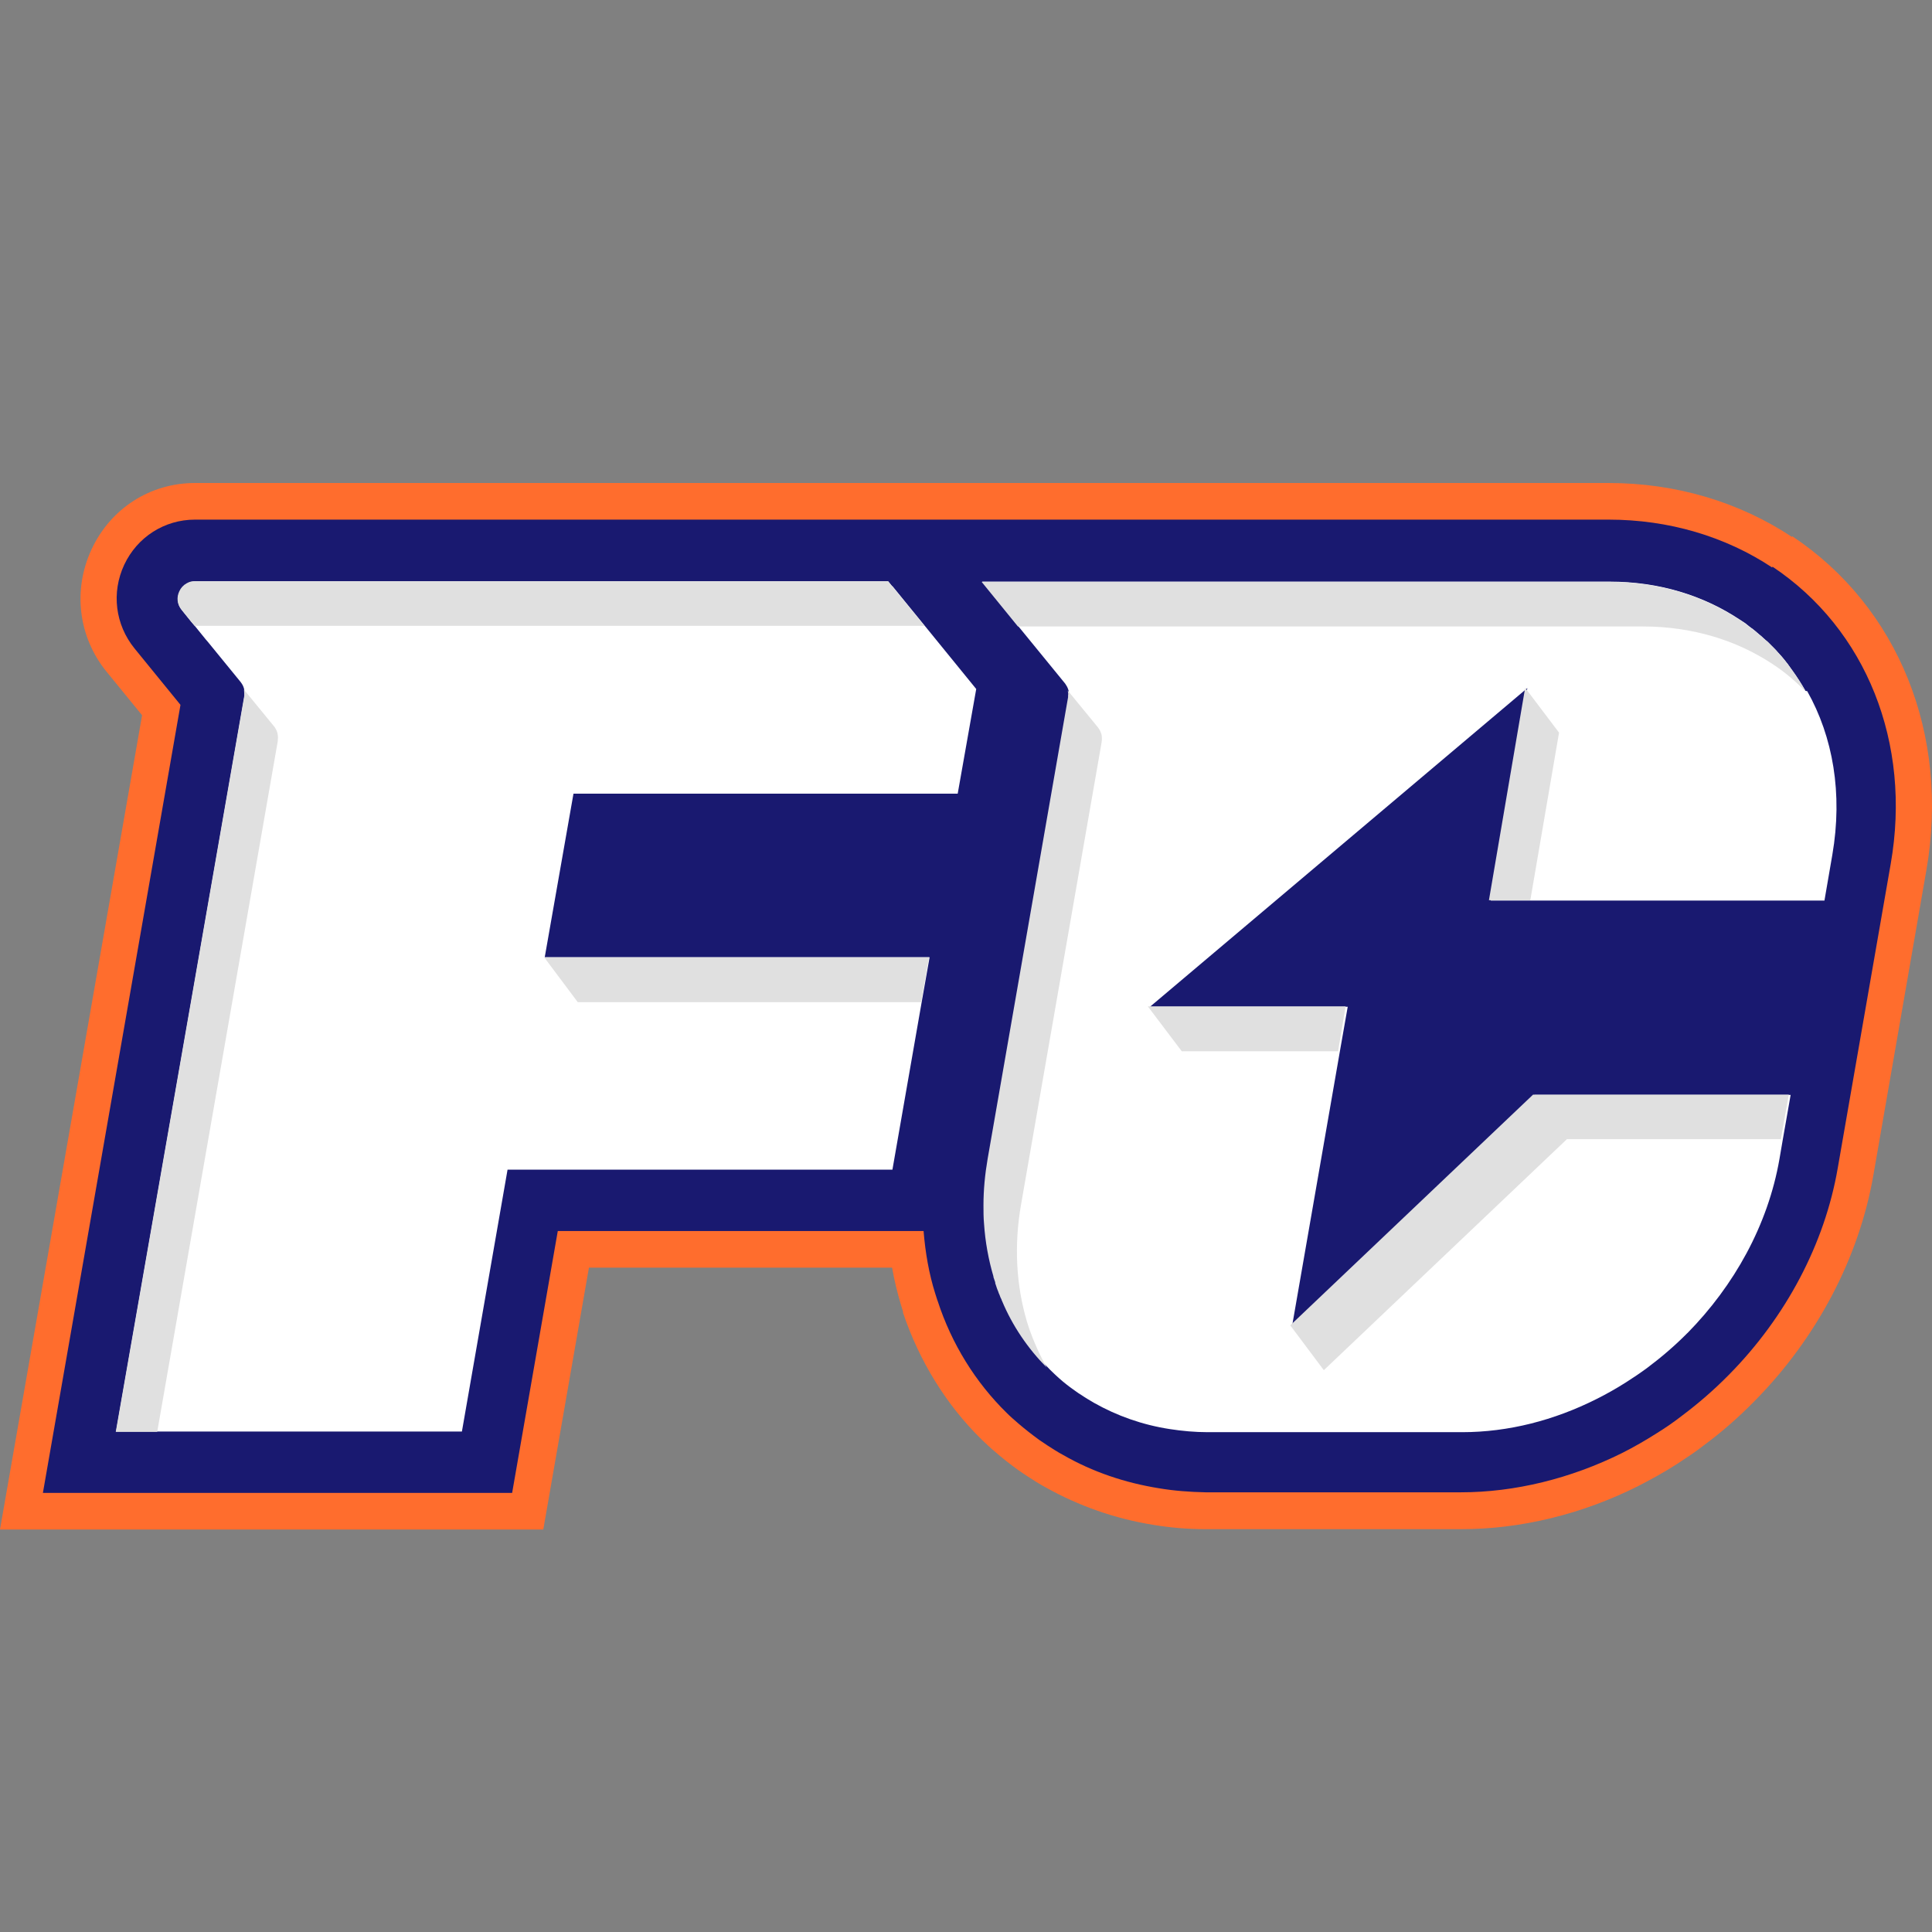 <svg width="24" height="24" viewBox="0 0 24 24" fill="none" xmlns="http://www.w3.org/2000/svg">
<rect x="0" y="0" width="24" height="24" fill="#808080" stroke="none"/>
<path d="M22.262 6.671C21.605 6.235 20.817 6 19.983 6H2.422C1.866 6 1.375 6.315 1.138 6.823C0.901 7.331 0.973 7.915 1.326 8.347L1.765 8.885L0 19H6.749L7.316 15.747H11.082C11.109 15.903 11.146 16.054 11.191 16.206C11.199 16.236 11.21 16.263 11.218 16.293V16.308C11.42 16.907 11.755 17.453 12.194 17.882C12.247 17.931 12.299 17.984 12.355 18.029C12.446 18.109 12.543 18.185 12.648 18.261C12.686 18.287 12.724 18.314 12.765 18.34C12.836 18.386 12.911 18.435 12.99 18.477C13.403 18.708 13.854 18.867 14.331 18.943C14.537 18.977 14.755 18.996 14.977 18.996C14.984 18.996 14.999 18.996 18.15 18.996C18.894 18.996 19.656 18.81 20.355 18.458C20.509 18.378 20.67 18.291 20.828 18.189C20.944 18.113 21.061 18.037 21.166 17.954C21.387 17.791 21.594 17.609 21.785 17.415L21.8 17.4C22.57 16.619 23.096 15.622 23.273 14.591L23.66 12.365L23.93 10.811C24.223 9.128 23.584 7.539 22.262 6.66" fill="#FF6D2D"/>
<path d="M22.015 7.05C21.433 6.664 20.73 6.455 19.983 6.455H2.422C2.043 6.455 1.705 6.671 1.543 7.016C1.382 7.361 1.431 7.759 1.671 8.055L2.242 8.756L0.533 18.545H6.362L6.929 15.292H11.473C11.495 15.562 11.54 15.823 11.619 16.073C11.627 16.096 11.634 16.123 11.642 16.145L11.649 16.164C11.822 16.695 12.119 17.173 12.506 17.552C12.551 17.597 12.6 17.639 12.648 17.681C12.727 17.749 12.814 17.817 12.908 17.886C12.941 17.908 12.975 17.931 13.009 17.954C13.073 17.995 13.137 18.037 13.208 18.075C13.572 18.284 13.974 18.42 14.399 18.488C14.582 18.519 14.778 18.534 14.977 18.538C14.984 18.538 14.996 18.538 18.146 18.538C18.819 18.538 19.513 18.367 20.152 18.049C20.295 17.977 20.441 17.893 20.584 17.802C20.693 17.734 20.798 17.662 20.895 17.586C21.098 17.434 21.29 17.267 21.466 17.089L21.481 17.074C22.187 16.358 22.668 15.448 22.829 14.511L23.487 10.732C23.75 9.23 23.183 7.816 22.018 7.039" fill="#191970"/>
<path d="M22.428 8.582C22.375 8.491 22.323 8.408 22.262 8.324C22.247 8.305 22.236 8.286 22.221 8.267C22.221 8.267 22.214 8.26 22.214 8.256C22.199 8.237 22.184 8.222 22.172 8.203C22.146 8.169 22.116 8.135 22.086 8.104C22.082 8.101 22.075 8.093 22.071 8.089C22.06 8.078 22.048 8.063 22.037 8.051C22.03 8.044 22.018 8.032 22.011 8.025C22 8.013 21.988 8.002 21.977 7.991C21.966 7.979 21.954 7.968 21.943 7.96C21.932 7.953 21.924 7.941 21.913 7.934C21.894 7.915 21.872 7.896 21.849 7.877C21.842 7.869 21.834 7.865 21.827 7.858C21.812 7.846 21.797 7.831 21.782 7.82C21.774 7.812 21.763 7.805 21.756 7.801C21.74 7.79 21.722 7.774 21.707 7.763C21.699 7.755 21.692 7.752 21.684 7.744C21.658 7.729 21.635 7.71 21.609 7.695C21.162 7.399 20.614 7.225 19.994 7.225H12.201L12.652 7.782L13.231 8.491C13.231 8.491 13.249 8.518 13.257 8.533C13.264 8.548 13.272 8.567 13.276 8.586C13.279 8.605 13.283 8.627 13.279 8.646C13.279 8.654 13.279 8.662 13.279 8.665L12.284 14.398C12.25 14.595 12.232 14.788 12.232 14.974C12.232 15.053 12.232 15.129 12.239 15.205C12.254 15.433 12.295 15.653 12.355 15.861C12.355 15.861 12.355 15.865 12.355 15.869C12.363 15.891 12.37 15.91 12.378 15.933C12.378 15.933 12.378 15.941 12.378 15.944C12.386 15.967 12.393 15.99 12.401 16.009C12.408 16.024 12.412 16.039 12.419 16.054C12.423 16.062 12.427 16.073 12.431 16.085C12.438 16.104 12.446 16.127 12.457 16.145C12.457 16.149 12.457 16.153 12.461 16.157C12.596 16.471 12.784 16.752 13.017 16.987L13.046 17.017C13.08 17.052 13.118 17.086 13.155 17.12C13.219 17.177 13.287 17.23 13.358 17.279C13.384 17.298 13.411 17.317 13.437 17.332C13.486 17.366 13.539 17.396 13.591 17.427C13.873 17.586 14.188 17.7 14.534 17.753C14.684 17.776 14.842 17.791 15.003 17.791C15.018 17.791 18.162 17.791 18.162 17.791C18.74 17.791 19.307 17.643 19.829 17.381C19.957 17.317 20.077 17.249 20.197 17.173C20.287 17.116 20.377 17.055 20.464 16.991C20.636 16.862 20.805 16.718 20.959 16.562C20.959 16.562 20.959 16.562 20.963 16.559C21.541 15.971 21.962 15.22 22.105 14.398L22.146 14.159L22.244 13.601H19.067L16.051 16.471L16.644 13.063L16.742 12.506H14.286L18.973 8.548L18.518 11.187H22.664L22.762 10.618C22.893 9.856 22.77 9.154 22.45 8.586" fill="white"/>
<path d="M11.082 7.281L11.034 7.221H2.426C2.426 7.221 2.392 7.221 2.377 7.228C2.358 7.232 2.34 7.24 2.321 7.251C2.28 7.274 2.25 7.308 2.231 7.35C2.197 7.422 2.201 7.509 2.261 7.581L2.377 7.725L2.422 7.778L2.554 7.941L2.58 7.971L2.989 8.472C3.012 8.502 3.031 8.536 3.034 8.574C3.034 8.574 3.038 8.604 3.038 8.62C3.038 8.623 3.038 8.631 3.038 8.635C3.038 8.635 3.038 8.635 3.038 8.639C3.038 8.639 3.038 8.639 3.038 8.642L2.37 12.472L1.442 17.783H5.738L6.305 14.53H11.086L11.45 12.445L11.548 11.891H6.767L7.124 9.859H11.897L12.127 8.559L11.488 7.774L11.086 7.281H11.082Z" fill="white"/>
<path d="M6.76 11.892L7.177 12.449H11.443L11.541 11.892H6.76Z" fill="#E0E0E0"/>
<path d="M3.031 8.571C3.031 8.571 3.034 8.601 3.034 8.616C3.034 8.624 3.034 8.627 3.034 8.635C3.034 8.635 3.034 8.643 3.034 8.646L2.366 12.476L1.438 17.787H1.953L3.451 9.204C3.451 9.204 3.451 9.196 3.451 9.192C3.459 9.132 3.444 9.075 3.406 9.025L3.034 8.571H3.031Z" fill="#E0E0E0"/>
<path d="M2.373 7.721L2.418 7.774H11.484L11.082 7.281L11.03 7.221H2.422C2.422 7.221 2.388 7.221 2.373 7.224C2.355 7.228 2.336 7.236 2.317 7.247C2.276 7.27 2.246 7.304 2.227 7.346C2.193 7.418 2.197 7.505 2.257 7.577L2.373 7.721Z" fill="#E0E0E0"/>
<path d="M16.028 16.464L16.445 17.021L19.465 14.151H22.123L22.221 13.598H19.044L16.028 16.464Z" fill="#E0E0E0"/>
<path d="M13.666 9.078C13.666 9.078 13.651 9.052 13.64 9.037L13.264 8.578C13.268 8.597 13.272 8.62 13.268 8.639C13.268 8.646 13.268 8.654 13.268 8.661L12.269 14.394C12.235 14.591 12.217 14.784 12.217 14.97C12.217 15.05 12.217 15.125 12.224 15.201C12.239 15.429 12.28 15.649 12.341 15.857C12.341 15.857 12.341 15.861 12.341 15.865C12.348 15.887 12.355 15.906 12.363 15.929C12.363 15.929 12.363 15.937 12.363 15.94C12.37 15.963 12.378 15.986 12.386 16.009C12.393 16.024 12.397 16.039 12.404 16.054C12.404 16.062 12.412 16.073 12.416 16.084C12.423 16.104 12.431 16.126 12.442 16.145C12.442 16.149 12.442 16.153 12.446 16.157C12.577 16.471 12.769 16.752 13.002 16.987C12.915 16.831 12.84 16.665 12.78 16.49C12.772 16.467 12.765 16.445 12.757 16.418C12.626 15.975 12.592 15.478 12.686 14.951L13.685 9.219C13.689 9.188 13.689 9.162 13.685 9.131C13.681 9.113 13.674 9.097 13.666 9.078Z" fill="#E0E0E0"/>
<path d="M22.428 8.582C22.379 8.495 22.323 8.407 22.262 8.324C22.247 8.305 22.236 8.286 22.221 8.267C22.221 8.267 22.214 8.26 22.214 8.256C22.199 8.237 22.187 8.222 22.172 8.203C22.142 8.169 22.116 8.135 22.086 8.104C22.082 8.097 22.075 8.093 22.071 8.085C22.06 8.074 22.048 8.059 22.033 8.047C22.026 8.04 22.015 8.028 22.007 8.021C21.996 8.009 21.985 7.998 21.973 7.987C21.962 7.975 21.951 7.964 21.939 7.956C21.928 7.949 21.921 7.937 21.909 7.93C21.891 7.911 21.868 7.892 21.846 7.877C21.838 7.869 21.831 7.865 21.823 7.858C21.808 7.843 21.793 7.831 21.774 7.82C21.767 7.812 21.756 7.805 21.748 7.801C21.733 7.79 21.714 7.774 21.699 7.763C21.692 7.755 21.684 7.752 21.677 7.744C21.654 7.725 21.628 7.71 21.602 7.695C21.155 7.399 20.606 7.228 19.987 7.228H12.194L12.645 7.782H20.404C21.023 7.782 21.571 7.953 22.018 8.248C22.169 8.347 22.304 8.461 22.428 8.589V8.582Z" fill="#E0E0E0"/>
<path d="M16.716 12.502H14.259L14.68 13.059H16.622L16.716 12.502Z" fill="#E0E0E0"/>
<path d="M18.946 8.544L18.496 11.183H19.01L19.367 9.101L18.946 8.544Z" fill="#E0E0E0"/>
</svg>
